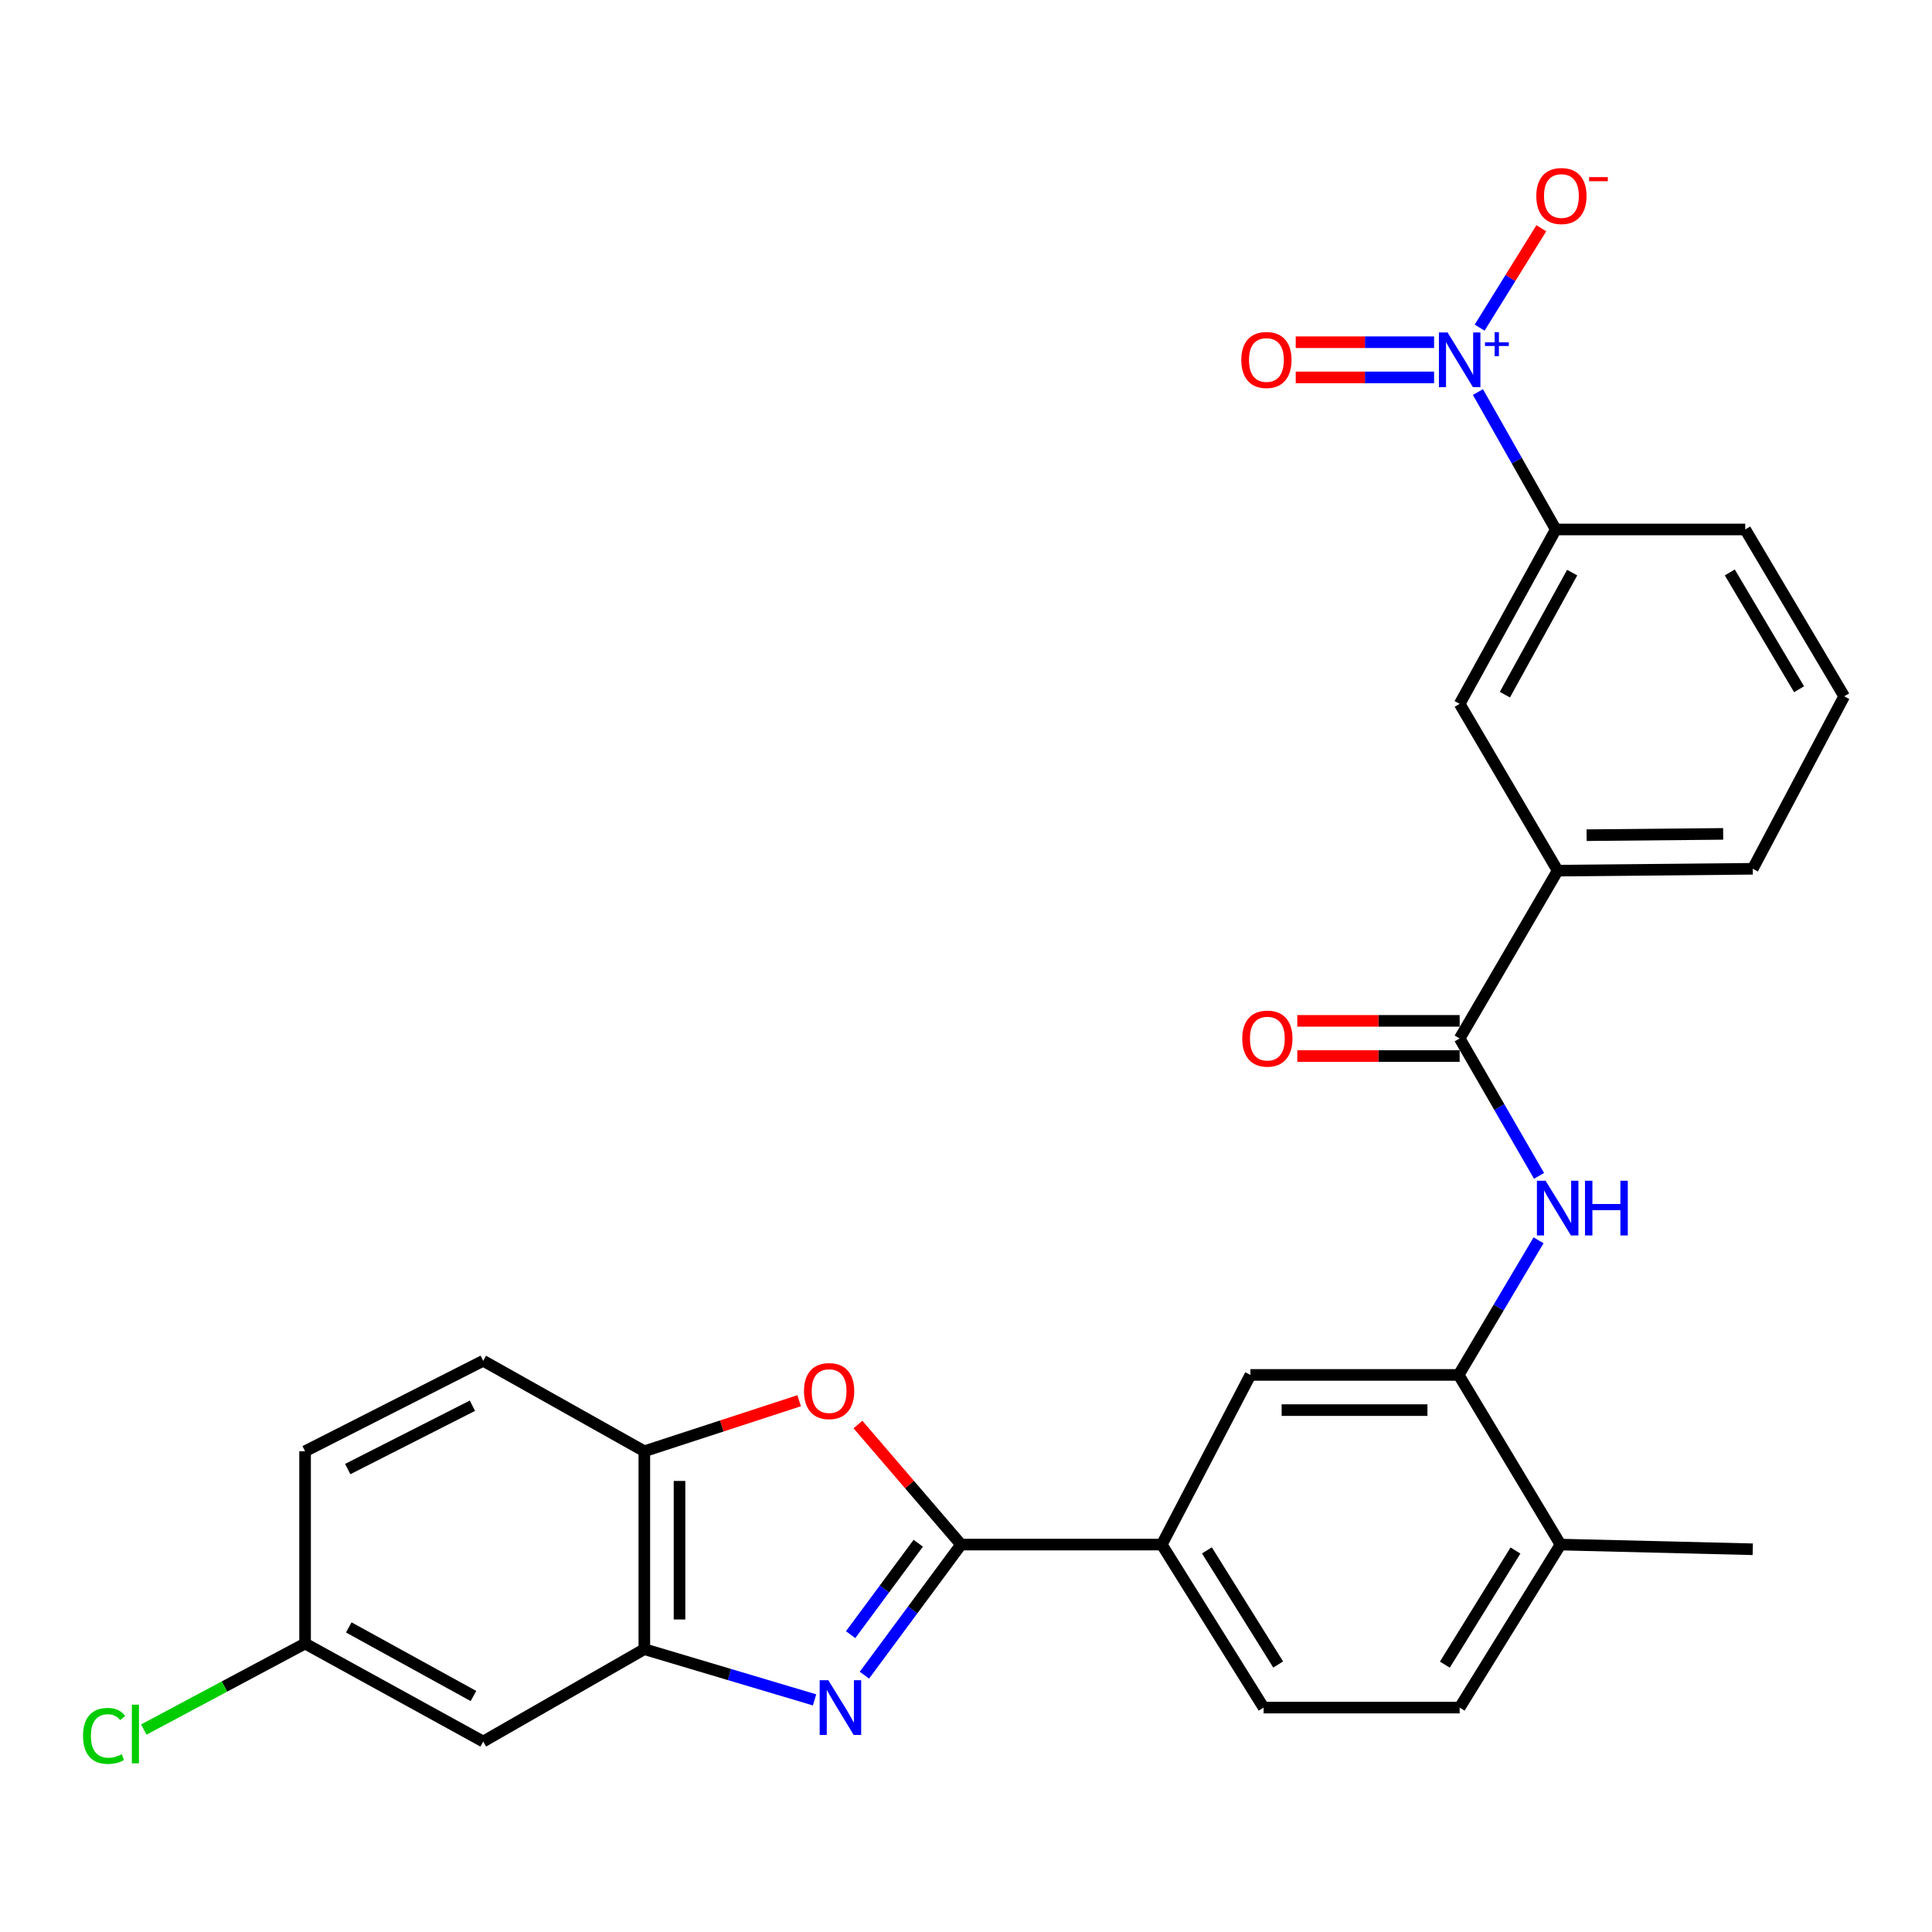 <?xml version='1.0' encoding='iso-8859-1'?>
<svg version='1.1' baseProfile='full'
              xmlns='http://www.w3.org/2000/svg'
                      xmlns:rdkit='http://www.rdkit.org/xml'
                      xmlns:xlink='http://www.w3.org/1999/xlink'
                  xml:space='preserve'
width='1000px' height='1000px' viewBox='0 0 1000 1000'>
<!-- END OF HEADER -->
<rect style='opacity:1.0;fill:#FFFFFF;stroke:none' width='1000' height='1000' x='0' y='0'> </rect>
<path class='bond-0' d='M 447.421,867.063 L 472.429,833.266' style='fill:none;fill-rule:evenodd;stroke:#0000FF;stroke-width:6px;stroke-linecap:butt;stroke-linejoin:miter;stroke-opacity:1' />
<path class='bond-0' d='M 472.429,833.266 L 497.436,799.469' style='fill:none;fill-rule:evenodd;stroke:#000000;stroke-width:6px;stroke-linecap:butt;stroke-linejoin:miter;stroke-opacity:1' />
<path class='bond-0' d='M 440.284,846.092 L 457.789,822.434' style='fill:none;fill-rule:evenodd;stroke:#0000FF;stroke-width:6px;stroke-linecap:butt;stroke-linejoin:miter;stroke-opacity:1' />
<path class='bond-0' d='M 457.789,822.434 L 475.294,798.776' style='fill:none;fill-rule:evenodd;stroke:#000000;stroke-width:6px;stroke-linecap:butt;stroke-linejoin:miter;stroke-opacity:1' />
<path class='bond-3' d='M 421.614,879.859 L 377.56,866.733' style='fill:none;fill-rule:evenodd;stroke:#0000FF;stroke-width:6px;stroke-linecap:butt;stroke-linejoin:miter;stroke-opacity:1' />
<path class='bond-3' d='M 377.56,866.733 L 333.505,853.607' style='fill:none;fill-rule:evenodd;stroke:#000000;stroke-width:6px;stroke-linecap:butt;stroke-linejoin:miter;stroke-opacity:1' />
<path class='bond-2' d='M 497.436,799.469 L 470.753,768.398' style='fill:none;fill-rule:evenodd;stroke:#000000;stroke-width:6px;stroke-linecap:butt;stroke-linejoin:miter;stroke-opacity:1' />
<path class='bond-2' d='M 470.753,768.398 L 444.07,737.328' style='fill:none;fill-rule:evenodd;stroke:#FF0000;stroke-width:6px;stroke-linecap:butt;stroke-linejoin:miter;stroke-opacity:1' />
<path class='bond-8' d='M 497.436,799.469 L 601.341,799.469' style='fill:none;fill-rule:evenodd;stroke:#000000;stroke-width:6px;stroke-linecap:butt;stroke-linejoin:miter;stroke-opacity:1' />
<path class='bond-1' d='M 764.97,202.923 L 785.117,238.485' style='fill:none;fill-rule:evenodd;stroke:#0000FF;stroke-width:6px;stroke-linecap:butt;stroke-linejoin:miter;stroke-opacity:1' />
<path class='bond-1' d='M 785.117,238.485 L 805.265,274.048' style='fill:none;fill-rule:evenodd;stroke:#000000;stroke-width:6px;stroke-linecap:butt;stroke-linejoin:miter;stroke-opacity:1' />
<path class='bond-14' d='M 765.856,169.583 L 781.819,143.863' style='fill:none;fill-rule:evenodd;stroke:#0000FF;stroke-width:6px;stroke-linecap:butt;stroke-linejoin:miter;stroke-opacity:1' />
<path class='bond-14' d='M 781.819,143.863 L 797.782,118.143' style='fill:none;fill-rule:evenodd;stroke:#FF0000;stroke-width:6px;stroke-linecap:butt;stroke-linejoin:miter;stroke-opacity:1' />
<path class='bond-15' d='M 742.278,177.134 L 706.473,177.134' style='fill:none;fill-rule:evenodd;stroke:#0000FF;stroke-width:6px;stroke-linecap:butt;stroke-linejoin:miter;stroke-opacity:1' />
<path class='bond-15' d='M 706.473,177.134 L 670.668,177.134' style='fill:none;fill-rule:evenodd;stroke:#FF0000;stroke-width:6px;stroke-linecap:butt;stroke-linejoin:miter;stroke-opacity:1' />
<path class='bond-15' d='M 742.278,195.345 L 706.473,195.345' style='fill:none;fill-rule:evenodd;stroke:#0000FF;stroke-width:6px;stroke-linecap:butt;stroke-linejoin:miter;stroke-opacity:1' />
<path class='bond-15' d='M 706.473,195.345 L 670.668,195.345' style='fill:none;fill-rule:evenodd;stroke:#FF0000;stroke-width:6px;stroke-linecap:butt;stroke-linejoin:miter;stroke-opacity:1' />
<path class='bond-28' d='M 413.629,725.012 L 373.567,738.091' style='fill:none;fill-rule:evenodd;stroke:#FF0000;stroke-width:6px;stroke-linecap:butt;stroke-linejoin:miter;stroke-opacity:1' />
<path class='bond-28' d='M 373.567,738.091 L 333.505,751.169' style='fill:none;fill-rule:evenodd;stroke:#000000;stroke-width:6px;stroke-linecap:butt;stroke-linejoin:miter;stroke-opacity:1' />
<path class='bond-7' d='M 333.505,853.607 L 333.505,751.169' style='fill:none;fill-rule:evenodd;stroke:#000000;stroke-width:6px;stroke-linecap:butt;stroke-linejoin:miter;stroke-opacity:1' />
<path class='bond-7' d='M 351.716,838.241 L 351.716,766.535' style='fill:none;fill-rule:evenodd;stroke:#000000;stroke-width:6px;stroke-linecap:butt;stroke-linejoin:miter;stroke-opacity:1' />
<path class='bond-12' d='M 333.505,853.607 L 250.108,901.411' style='fill:none;fill-rule:evenodd;stroke:#000000;stroke-width:6px;stroke-linecap:butt;stroke-linejoin:miter;stroke-opacity:1' />
<path class='bond-4' d='M 755.518,537.502 L 776.06,573.058' style='fill:none;fill-rule:evenodd;stroke:#000000;stroke-width:6px;stroke-linecap:butt;stroke-linejoin:miter;stroke-opacity:1' />
<path class='bond-4' d='M 776.06,573.058 L 796.601,608.615' style='fill:none;fill-rule:evenodd;stroke:#0000FF;stroke-width:6px;stroke-linecap:butt;stroke-linejoin:miter;stroke-opacity:1' />
<path class='bond-10' d='M 755.518,537.502 L 806.246,450.645' style='fill:none;fill-rule:evenodd;stroke:#000000;stroke-width:6px;stroke-linecap:butt;stroke-linejoin:miter;stroke-opacity:1' />
<path class='bond-17' d='M 755.518,528.396 L 713.495,528.396' style='fill:none;fill-rule:evenodd;stroke:#000000;stroke-width:6px;stroke-linecap:butt;stroke-linejoin:miter;stroke-opacity:1' />
<path class='bond-17' d='M 713.495,528.396 L 671.472,528.396' style='fill:none;fill-rule:evenodd;stroke:#FF0000;stroke-width:6px;stroke-linecap:butt;stroke-linejoin:miter;stroke-opacity:1' />
<path class='bond-17' d='M 755.518,546.608 L 713.495,546.608' style='fill:none;fill-rule:evenodd;stroke:#000000;stroke-width:6px;stroke-linecap:butt;stroke-linejoin:miter;stroke-opacity:1' />
<path class='bond-17' d='M 713.495,546.608 L 671.472,546.608' style='fill:none;fill-rule:evenodd;stroke:#FF0000;stroke-width:6px;stroke-linecap:butt;stroke-linejoin:miter;stroke-opacity:1' />
<path class='bond-5' d='M 796.355,641.98 L 775.684,676.821' style='fill:none;fill-rule:evenodd;stroke:#0000FF;stroke-width:6px;stroke-linecap:butt;stroke-linejoin:miter;stroke-opacity:1' />
<path class='bond-5' d='M 775.684,676.821 L 755.012,711.661' style='fill:none;fill-rule:evenodd;stroke:#000000;stroke-width:6px;stroke-linecap:butt;stroke-linejoin:miter;stroke-opacity:1' />
<path class='bond-6' d='M 755.012,711.661 L 647.212,711.661' style='fill:none;fill-rule:evenodd;stroke:#000000;stroke-width:6px;stroke-linecap:butt;stroke-linejoin:miter;stroke-opacity:1' />
<path class='bond-6' d='M 738.842,729.872 L 663.382,729.872' style='fill:none;fill-rule:evenodd;stroke:#000000;stroke-width:6px;stroke-linecap:butt;stroke-linejoin:miter;stroke-opacity:1' />
<path class='bond-30' d='M 755.012,711.661 L 807.713,799.469' style='fill:none;fill-rule:evenodd;stroke:#000000;stroke-width:6px;stroke-linecap:butt;stroke-linejoin:miter;stroke-opacity:1' />
<path class='bond-19' d='M 333.505,751.169 L 250.108,704.336' style='fill:none;fill-rule:evenodd;stroke:#000000;stroke-width:6px;stroke-linecap:butt;stroke-linejoin:miter;stroke-opacity:1' />
<path class='bond-11' d='M 601.341,799.469 L 647.212,711.661' style='fill:none;fill-rule:evenodd;stroke:#000000;stroke-width:6px;stroke-linecap:butt;stroke-linejoin:miter;stroke-opacity:1' />
<path class='bond-18' d='M 601.341,799.469 L 654.042,883.847' style='fill:none;fill-rule:evenodd;stroke:#000000;stroke-width:6px;stroke-linecap:butt;stroke-linejoin:miter;stroke-opacity:1' />
<path class='bond-18' d='M 624.692,802.479 L 661.582,861.543' style='fill:none;fill-rule:evenodd;stroke:#000000;stroke-width:6px;stroke-linecap:butt;stroke-linejoin:miter;stroke-opacity:1' />
<path class='bond-9' d='M 805.265,274.048 L 755.518,364.314' style='fill:none;fill-rule:evenodd;stroke:#000000;stroke-width:6px;stroke-linecap:butt;stroke-linejoin:miter;stroke-opacity:1' />
<path class='bond-9' d='M 813.752,296.378 L 778.929,359.564' style='fill:none;fill-rule:evenodd;stroke:#000000;stroke-width:6px;stroke-linecap:butt;stroke-linejoin:miter;stroke-opacity:1' />
<path class='bond-31' d='M 805.265,274.048 L 903.322,274.048' style='fill:none;fill-rule:evenodd;stroke:#000000;stroke-width:6px;stroke-linecap:butt;stroke-linejoin:miter;stroke-opacity:1' />
<path class='bond-13' d='M 806.246,450.645 L 755.518,364.314' style='fill:none;fill-rule:evenodd;stroke:#000000;stroke-width:6px;stroke-linecap:butt;stroke-linejoin:miter;stroke-opacity:1' />
<path class='bond-25' d='M 806.246,450.645 L 907.227,449.684' style='fill:none;fill-rule:evenodd;stroke:#000000;stroke-width:6px;stroke-linecap:butt;stroke-linejoin:miter;stroke-opacity:1' />
<path class='bond-25' d='M 821.22,432.291 L 891.906,431.618' style='fill:none;fill-rule:evenodd;stroke:#000000;stroke-width:6px;stroke-linecap:butt;stroke-linejoin:miter;stroke-opacity:1' />
<path class='bond-21' d='M 250.108,901.411 L 157.91,850.693' style='fill:none;fill-rule:evenodd;stroke:#000000;stroke-width:6px;stroke-linecap:butt;stroke-linejoin:miter;stroke-opacity:1' />
<path class='bond-21' d='M 245.056,877.847 L 180.517,842.345' style='fill:none;fill-rule:evenodd;stroke:#000000;stroke-width:6px;stroke-linecap:butt;stroke-linejoin:miter;stroke-opacity:1' />
<path class='bond-16' d='M 807.713,799.469 L 755.518,883.847' style='fill:none;fill-rule:evenodd;stroke:#000000;stroke-width:6px;stroke-linecap:butt;stroke-linejoin:miter;stroke-opacity:1' />
<path class='bond-16' d='M 784.396,802.546 L 747.86,861.61' style='fill:none;fill-rule:evenodd;stroke:#000000;stroke-width:6px;stroke-linecap:butt;stroke-linejoin:miter;stroke-opacity:1' />
<path class='bond-27' d='M 807.713,799.469 L 907.227,801.897' style='fill:none;fill-rule:evenodd;stroke:#000000;stroke-width:6px;stroke-linecap:butt;stroke-linejoin:miter;stroke-opacity:1' />
<path class='bond-20' d='M 654.042,883.847 L 755.518,883.847' style='fill:none;fill-rule:evenodd;stroke:#000000;stroke-width:6px;stroke-linecap:butt;stroke-linejoin:miter;stroke-opacity:1' />
<path class='bond-29' d='M 250.108,704.336 L 157.91,751.169' style='fill:none;fill-rule:evenodd;stroke:#000000;stroke-width:6px;stroke-linecap:butt;stroke-linejoin:miter;stroke-opacity:1' />
<path class='bond-29' d='M 244.526,727.598 L 179.987,760.381' style='fill:none;fill-rule:evenodd;stroke:#000000;stroke-width:6px;stroke-linecap:butt;stroke-linejoin:miter;stroke-opacity:1' />
<path class='bond-22' d='M 157.91,850.693 L 157.91,751.169' style='fill:none;fill-rule:evenodd;stroke:#000000;stroke-width:6px;stroke-linecap:butt;stroke-linejoin:miter;stroke-opacity:1' />
<path class='bond-23' d='M 157.91,850.693 L 116.165,872.951' style='fill:none;fill-rule:evenodd;stroke:#000000;stroke-width:6px;stroke-linecap:butt;stroke-linejoin:miter;stroke-opacity:1' />
<path class='bond-23' d='M 116.165,872.951 L 74.419,895.208' style='fill:none;fill-rule:evenodd;stroke:#00CC00;stroke-width:6px;stroke-linecap:butt;stroke-linejoin:miter;stroke-opacity:1' />
<path class='bond-24' d='M 903.322,274.048 L 954.545,360.409' style='fill:none;fill-rule:evenodd;stroke:#000000;stroke-width:6px;stroke-linecap:butt;stroke-linejoin:miter;stroke-opacity:1' />
<path class='bond-24' d='M 895.342,296.292 L 931.199,356.745' style='fill:none;fill-rule:evenodd;stroke:#000000;stroke-width:6px;stroke-linecap:butt;stroke-linejoin:miter;stroke-opacity:1' />
<path class='bond-26' d='M 907.227,449.684 L 954.545,360.409' style='fill:none;fill-rule:evenodd;stroke:#000000;stroke-width:6px;stroke-linecap:butt;stroke-linejoin:miter;stroke-opacity:1' />
<path  class='atom-0' d='M 428.742 869.687
L 438.022 884.687
Q 438.942 886.167, 440.422 888.847
Q 441.902 891.527, 441.982 891.687
L 441.982 869.687
L 445.742 869.687
L 445.742 898.007
L 441.862 898.007
L 431.902 881.607
Q 430.742 879.687, 429.502 877.487
Q 428.302 875.287, 427.942 874.607
L 427.942 898.007
L 424.262 898.007
L 424.262 869.687
L 428.742 869.687
' fill='#0000FF'/>
<path  class='atom-2' d='M 749.258 172.08
L 758.538 187.08
Q 759.458 188.56, 760.938 191.24
Q 762.418 193.92, 762.498 194.08
L 762.498 172.08
L 766.258 172.08
L 766.258 200.4
L 762.378 200.4
L 752.418 184
Q 751.258 182.08, 750.018 179.88
Q 748.818 177.68, 748.458 177
L 748.458 200.4
L 744.778 200.4
L 744.778 172.08
L 749.258 172.08
' fill='#0000FF'/>
<path  class='atom-2' d='M 768.634 177.184
L 773.624 177.184
L 773.624 171.931
L 775.841 171.931
L 775.841 177.184
L 780.963 177.184
L 780.963 179.085
L 775.841 179.085
L 775.841 184.365
L 773.624 184.365
L 773.624 179.085
L 768.634 179.085
L 768.634 177.184
' fill='#0000FF'/>
<path  class='atom-3' d='M 416.144 720.027
Q 416.144 713.227, 419.504 709.427
Q 422.864 705.627, 429.144 705.627
Q 435.424 705.627, 438.784 709.427
Q 442.144 713.227, 442.144 720.027
Q 442.144 726.907, 438.744 730.827
Q 435.344 734.707, 429.144 734.707
Q 422.904 734.707, 419.504 730.827
Q 416.144 726.947, 416.144 720.027
M 429.144 731.507
Q 433.464 731.507, 435.784 728.627
Q 438.144 725.707, 438.144 720.027
Q 438.144 714.467, 435.784 711.667
Q 433.464 708.827, 429.144 708.827
Q 424.824 708.827, 422.464 711.627
Q 420.144 714.427, 420.144 720.027
Q 420.144 725.747, 422.464 728.627
Q 424.824 731.507, 429.144 731.507
' fill='#FF0000'/>
<path  class='atom-6' d='M 799.986 611.15
L 809.266 626.15
Q 810.186 627.63, 811.666 630.31
Q 813.146 632.99, 813.226 633.15
L 813.226 611.15
L 816.986 611.15
L 816.986 639.47
L 813.106 639.47
L 803.146 623.07
Q 801.986 621.15, 800.746 618.95
Q 799.546 616.75, 799.186 616.07
L 799.186 639.47
L 795.506 639.47
L 795.506 611.15
L 799.986 611.15
' fill='#0000FF'/>
<path  class='atom-6' d='M 820.386 611.15
L 824.226 611.15
L 824.226 623.19
L 838.706 623.19
L 838.706 611.15
L 842.546 611.15
L 842.546 639.47
L 838.706 639.47
L 838.706 626.39
L 824.226 626.39
L 824.226 639.47
L 820.386 639.47
L 820.386 611.15
' fill='#0000FF'/>
<path  class='atom-15' d='M 795.189 101.456
Q 795.189 94.656, 798.549 90.856
Q 801.909 87.056, 808.189 87.056
Q 814.469 87.056, 817.829 90.856
Q 821.189 94.656, 821.189 101.456
Q 821.189 108.336, 817.789 112.256
Q 814.389 116.136, 808.189 116.136
Q 801.949 116.136, 798.549 112.256
Q 795.189 108.376, 795.189 101.456
M 808.189 112.936
Q 812.509 112.936, 814.829 110.056
Q 817.189 107.136, 817.189 101.456
Q 817.189 95.896, 814.829 93.096
Q 812.509 90.256, 808.189 90.256
Q 803.869 90.256, 801.509 93.056
Q 799.189 95.856, 799.189 101.456
Q 799.189 107.176, 801.509 110.056
Q 803.869 112.936, 808.189 112.936
' fill='#FF0000'/>
<path  class='atom-15' d='M 822.509 91.678
L 832.197 91.678
L 832.197 93.79
L 822.509 93.79
L 822.509 91.678
' fill='#FF0000'/>
<path  class='atom-16' d='M 642.498 186.32
Q 642.498 179.52, 645.858 175.72
Q 649.218 171.92, 655.498 171.92
Q 661.778 171.92, 665.138 175.72
Q 668.498 179.52, 668.498 186.32
Q 668.498 193.2, 665.098 197.12
Q 661.698 201, 655.498 201
Q 649.258 201, 645.858 197.12
Q 642.498 193.24, 642.498 186.32
M 655.498 197.8
Q 659.818 197.8, 662.138 194.92
Q 664.498 192, 664.498 186.32
Q 664.498 180.76, 662.138 177.96
Q 659.818 175.12, 655.498 175.12
Q 651.178 175.12, 648.818 177.92
Q 646.498 180.72, 646.498 186.32
Q 646.498 192.04, 648.818 194.92
Q 651.178 197.8, 655.498 197.8
' fill='#FF0000'/>
<path  class='atom-18' d='M 642.984 537.582
Q 642.984 530.782, 646.344 526.982
Q 649.704 523.182, 655.984 523.182
Q 662.264 523.182, 665.624 526.982
Q 668.984 530.782, 668.984 537.582
Q 668.984 544.462, 665.584 548.382
Q 662.184 552.262, 655.984 552.262
Q 649.744 552.262, 646.344 548.382
Q 642.984 544.502, 642.984 537.582
M 655.984 549.062
Q 660.304 549.062, 662.624 546.182
Q 664.984 543.262, 664.984 537.582
Q 664.984 532.022, 662.624 529.222
Q 660.304 526.382, 655.984 526.382
Q 651.664 526.382, 649.304 529.182
Q 646.984 531.982, 646.984 537.582
Q 646.984 543.302, 649.304 546.182
Q 651.664 549.062, 655.984 549.062
' fill='#FF0000'/>
<path  class='atom-24' d='M 42.971 898.496
Q 42.971 891.456, 46.251 887.776
Q 49.571 884.056, 55.851 884.056
Q 61.691 884.056, 64.811 888.176
L 62.171 890.336
Q 59.891 887.336, 55.851 887.336
Q 51.571 887.336, 49.291 890.216
Q 47.051 893.056, 47.051 898.496
Q 47.051 904.096, 49.371 906.976
Q 51.731 909.856, 56.291 909.856
Q 59.411 909.856, 63.051 907.976
L 64.171 910.976
Q 62.691 911.936, 60.451 912.496
Q 58.211 913.056, 55.731 913.056
Q 49.571 913.056, 46.251 909.296
Q 42.971 905.536, 42.971 898.496
' fill='#00CC00'/>
<path  class='atom-24' d='M 68.251 882.336
L 71.931 882.336
L 71.931 912.696
L 68.251 912.696
L 68.251 882.336
' fill='#00CC00'/>
</svg>

